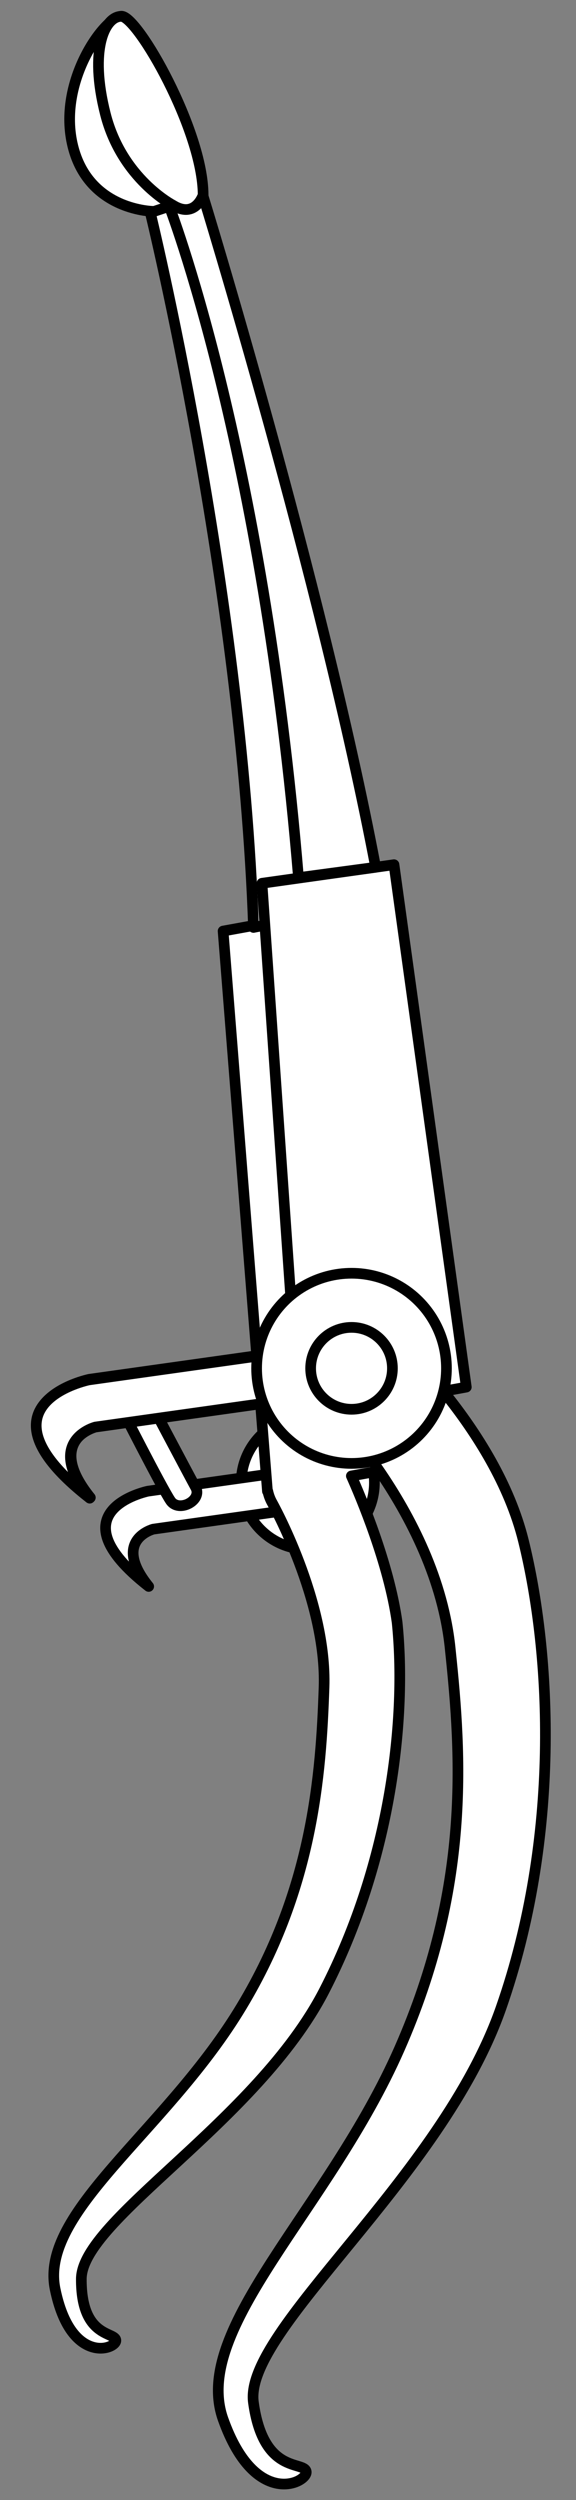 <?xml version="1.0" encoding="UTF-8" standalone="no"?>
<!DOCTYPE svg PUBLIC "-//W3C//DTD SVG 1.1//EN" "http://www.w3.org/Graphics/SVG/1.1/DTD/svg11.dtd">
<svg version="1.1" xmlns="http://www.w3.org/2000/svg" xmlns:xl="http://www.w3.org/1999/xlink" xmlns:dc="http://purl.org/dc/elements/1.1/" viewBox="72 63 81 351" width="81" height="351">
  <rect x="72" y="63" width="81" height="351" fill="#808080" stroke="none"/>
  <defs>
    <clipPath id="artboard_clip_path">
      <path d="M 72 63 L 153 63 L 153 414 L 72 414 Z"/>
    </clipPath>
  </defs>
  <g id="Goats_Foot_Lever" stroke="none" fill="none" stroke-dasharray="none" fill-opacity="1" stroke-opacity="1">
    <title>Goats Foot Lever</title>
    <g id="Goats_Foot_Lever_Art" clip-path="url(#artboard_clip_path)">
      <title>Art</title>
      <g id="Group_766">
        <g id="Graphic_780">
          <circle cx="115.286" cy="271.162" r="9.363" fill="#FFFFFF"/>
          <circle cx="115.286" cy="271.162" r="9.363" stroke="black" stroke-linecap="round" stroke-linejoin="round" stroke-width="1.5"/>
        </g>
        <g id="Graphic_779">
          <path d="M 114.666 269.281 L 92.805 272.354 C 92.805 272.354 79.326 275.122 92.909 285.73 C 87.638 279.209 93.554 277.685 93.554 277.685 L 115.415 274.613 Z" fill="#FFFFFF"/>
          <path d="M 114.666 269.281 L 92.805 272.354 C 92.805 272.354 79.326 275.122 92.909 285.73 C 87.638 279.209 93.554 277.685 93.554 277.685 L 115.415 274.613 Z" stroke="black" stroke-linecap="round" stroke-linejoin="round" stroke-width="1.5"/>
        </g>
        <g id="Graphic_778">
          <path d="M 109.66 272.358 C 109.777 272.913 109.977 273.454 110.26 273.962 C 110.26 273.962 117.987 287.721 117.569 299.894 C 117.151 312.067 116.021 328.471 105.51 345.455 C 94.998 362.439 77.544 373.617 79.752 384.377 C 81.961 395.136 88.386 392.818 88.293 391.574 C 88.201 390.33 83.4 391.28 83.437 382.957 C 83.474 374.635 108.141 360.819 117.595 342.486 C 127.049 324.153 129.208 304.031 127.844 290.761 C 126.687 282.486 122.679 273.047 121.41 270.219 L 133.118 268.087 L 122.21 190.293 L 103.372 193.718 L 109.609 272.368 Z" fill="#FFFFFF"/>
          <path d="M 109.66 272.358 C 109.777 272.913 109.977 273.454 110.26 273.962 C 110.26 273.962 117.987 287.721 117.569 299.894 C 117.151 312.067 116.021 328.471 105.51 345.455 C 94.998 362.439 77.544 373.617 79.752 384.377 C 81.961 395.136 88.386 392.818 88.293 391.574 C 88.201 390.33 83.4 391.28 83.437 382.957 C 83.474 374.635 108.141 360.819 117.595 342.486 C 127.049 324.153 129.208 304.031 127.844 290.761 C 126.687 282.486 122.679 273.047 121.41 270.219 L 133.118 268.087 L 122.21 190.293 L 103.372 193.718 L 109.609 272.368 Z" stroke="black" stroke-linecap="round" stroke-linejoin="round" stroke-width="1.5"/>
        </g>
        <g id="Graphic_777">
          <path d="M 107.65 193.211 L 125.064 189.722 C 117.406 149.369 100.455 90.333 100.455 90.333 L 93.097 92.68 C 93.097 92.68 106.001 145.451 107.65 193.211 Z" fill="#FFFFFF"/>
          <path d="M 107.65 193.211 L 125.064 189.722 C 117.406 149.369 100.455 90.333 100.455 90.333 L 93.097 92.68 C 93.097 92.68 106.001 145.451 107.65 193.211 Z" stroke="black" stroke-linecap="round" stroke-linejoin="round" stroke-width="1.5"/>
        </g>
        <g id="Graphic_776">
          <path d="M 108.838 187.008 L 127.405 184.399 L 137.574 257.743 L 114.065 262.024 Z" fill="#FFFFFF"/>
          <path d="M 108.838 187.008 L 127.405 184.399 L 137.574 257.743 L 114.065 262.024 Z" stroke="black" stroke-linecap="round" stroke-linejoin="round" stroke-width="1.5"/>
        </g>
        <g id="Graphic_775">
          <path d="M 113.975 186.22 L 124.827 184.761 C 117.168 144.408 100.518 90.396 100.518 90.396 L 95.717 91.734 C 95.717 91.734 108.966 125.637 113.975 186.22 Z" fill="#FFFFFF"/>
          <path d="M 113.975 186.22 L 124.827 184.761 C 117.168 144.408 100.518 90.396 100.518 90.396 L 95.717 91.734 C 95.717 91.734 108.966 125.637 113.975 186.22 Z" stroke="black" stroke-linecap="round" stroke-linejoin="round" stroke-width="1.5"/>
        </g>
        <g id="Graphic_774">
          <path d="M 89.101 65.279 C 86.818 65.279 79.968 74.413 82.251 83.546 C 84.535 92.68 93.668 92.68 93.668 92.68 L 100.518 90.396 C 100.518 81.263 91.385 65.279 89.101 65.279 Z" fill="#FFFFFF"/>
          <path d="M 89.101 65.279 C 86.818 65.279 79.968 74.413 82.251 83.546 C 84.535 92.68 93.668 92.68 93.668 92.68 L 100.518 90.396 C 100.518 81.263 91.385 65.279 89.101 65.279 Z" stroke="black" stroke-linecap="round" stroke-linejoin="round" stroke-width="1.5"/>
        </g>
        <g id="Graphic_773">
          <path d="M 89.048 65.296 C 86.765 65.305 84.5 69.881 86.82 79.005 C 89.14 88.129 96.343 91.821 96.343 91.821 C 99.474 93.759 100.566 90.367 100.566 90.367 C 100.529 81.233 91.331 65.287 89.048 65.296 Z" fill="#FFFFFF"/>
          <path d="M 89.048 65.296 C 86.765 65.305 84.5 69.881 86.82 79.005 C 89.14 88.129 96.343 91.821 96.343 91.821 C 99.474 93.759 100.566 90.367 100.566 90.367 C 100.529 81.233 91.331 65.287 89.048 65.296 Z" stroke="black" stroke-linecap="round" stroke-linejoin="round" stroke-width="1.5"/>
        </g>
        <g id="Graphic_772">
          <path d="M 111.708 252.833 L 84.574 256.647 C 84.574 256.647 67.844 260.083 84.704 273.255 C 78.161 265.157 85.504 263.266 85.504 263.266 L 112.638 259.453 Z" fill="#FFFFFF"/>
          <path d="M 111.708 252.833 L 84.574 256.647 C 84.574 256.647 67.844 260.083 84.704 273.255 C 78.161 265.157 85.504 263.266 85.504 263.266 L 112.638 259.453 Z" stroke="black" stroke-linecap="round" stroke-linejoin="round" stroke-width="1.5"/>
        </g>
        <g id="Graphic_771">
          <path d="M 88.831 260.251 L 92.359 258.375 C 92.359 258.375 98.514 270.003 99.51 271.823 C 100.505 273.643 97.161 275.415 95.982 273.699 C 94.802 271.982 88.831 260.251 88.831 260.251 Z" fill="#FFFFFF"/>
          <path d="M 88.831 260.251 L 92.359 258.375 C 92.359 258.375 98.514 270.003 99.51 271.823 C 100.505 273.643 97.161 275.415 95.982 273.699 C 94.802 271.982 88.831 260.251 88.831 260.251 Z" stroke="black" stroke-linecap="round" stroke-linejoin="round" stroke-width="1.5"/>
        </g>
        <g id="Graphic_770">
          <path d="M 116.502 258.794 L 126.777 250.231 C 126.777 250.231 141.666 263.347 145.614 279.344 C 149.563 295.341 150.868 320.856 142.456 344.904 C 134.045 368.952 106.25 390.09 107.635 400.276 C 109.021 410.461 114.729 408.474 115.056 409.98 C 115.383 411.486 107.923 415.425 103.372 402.645 C 98.822 389.865 118.248 373.192 128.185 350.613 C 138.122 328.033 136.921 309.717 135.339 294.757 C 133.476 274.905 116.502 258.794 116.502 258.794 Z" fill="#FFFFFF"/>
          <path d="M 116.502 258.794 L 126.777 250.231 C 126.777 250.231 141.666 263.347 145.614 279.344 C 149.563 295.341 150.868 320.856 142.456 344.904 C 134.045 368.952 106.25 390.09 107.635 400.276 C 109.021 410.461 114.729 408.474 115.056 409.98 C 115.383 411.486 107.923 415.425 103.372 402.645 C 98.822 389.865 118.248 373.192 128.185 350.613 C 138.122 328.033 136.921 309.717 135.339 294.757 C 133.476 274.905 116.502 258.794 116.502 258.794 Z" stroke="black" stroke-linecap="round" stroke-linejoin="round" stroke-width="1.5"/>
        </g>
        <g id="Graphic_769">
          <path d="M 111.623 252.918 L 84.489 256.731 C 84.489 256.731 67.759 260.168 84.619 273.339 C 78.076 265.242 85.42 263.351 85.42 263.351 L 112.553 259.537 Z" fill="#FFFFFF"/>
          <path d="M 111.623 252.918 L 84.489 256.731 C 84.489 256.731 67.759 260.168 84.619 273.339 C 78.076 265.242 85.42 263.351 85.42 263.351 L 112.553 259.537 Z" stroke="black" stroke-linecap="round" stroke-linejoin="round" stroke-width="1.5"/>
        </g>
        <g id="Graphic_768">
          <circle cx="121.434" cy="255.108" r="13.349" fill="#FFFFFF"/>
          <circle cx="121.434" cy="255.108" r="13.349" stroke="black" stroke-linecap="round" stroke-linejoin="round" stroke-width="1.5"/>
        </g>
        <g id="Graphic_767">
          <circle cx="121.434" cy="255.108" r="5.75" fill="#FFFFFF"/>
          <circle cx="121.434" cy="255.108" r="5.75" stroke="black" stroke-linecap="round" stroke-linejoin="round" stroke-width="1.5"/>
        </g>
      </g>
    </g>
  </g>
</svg>
